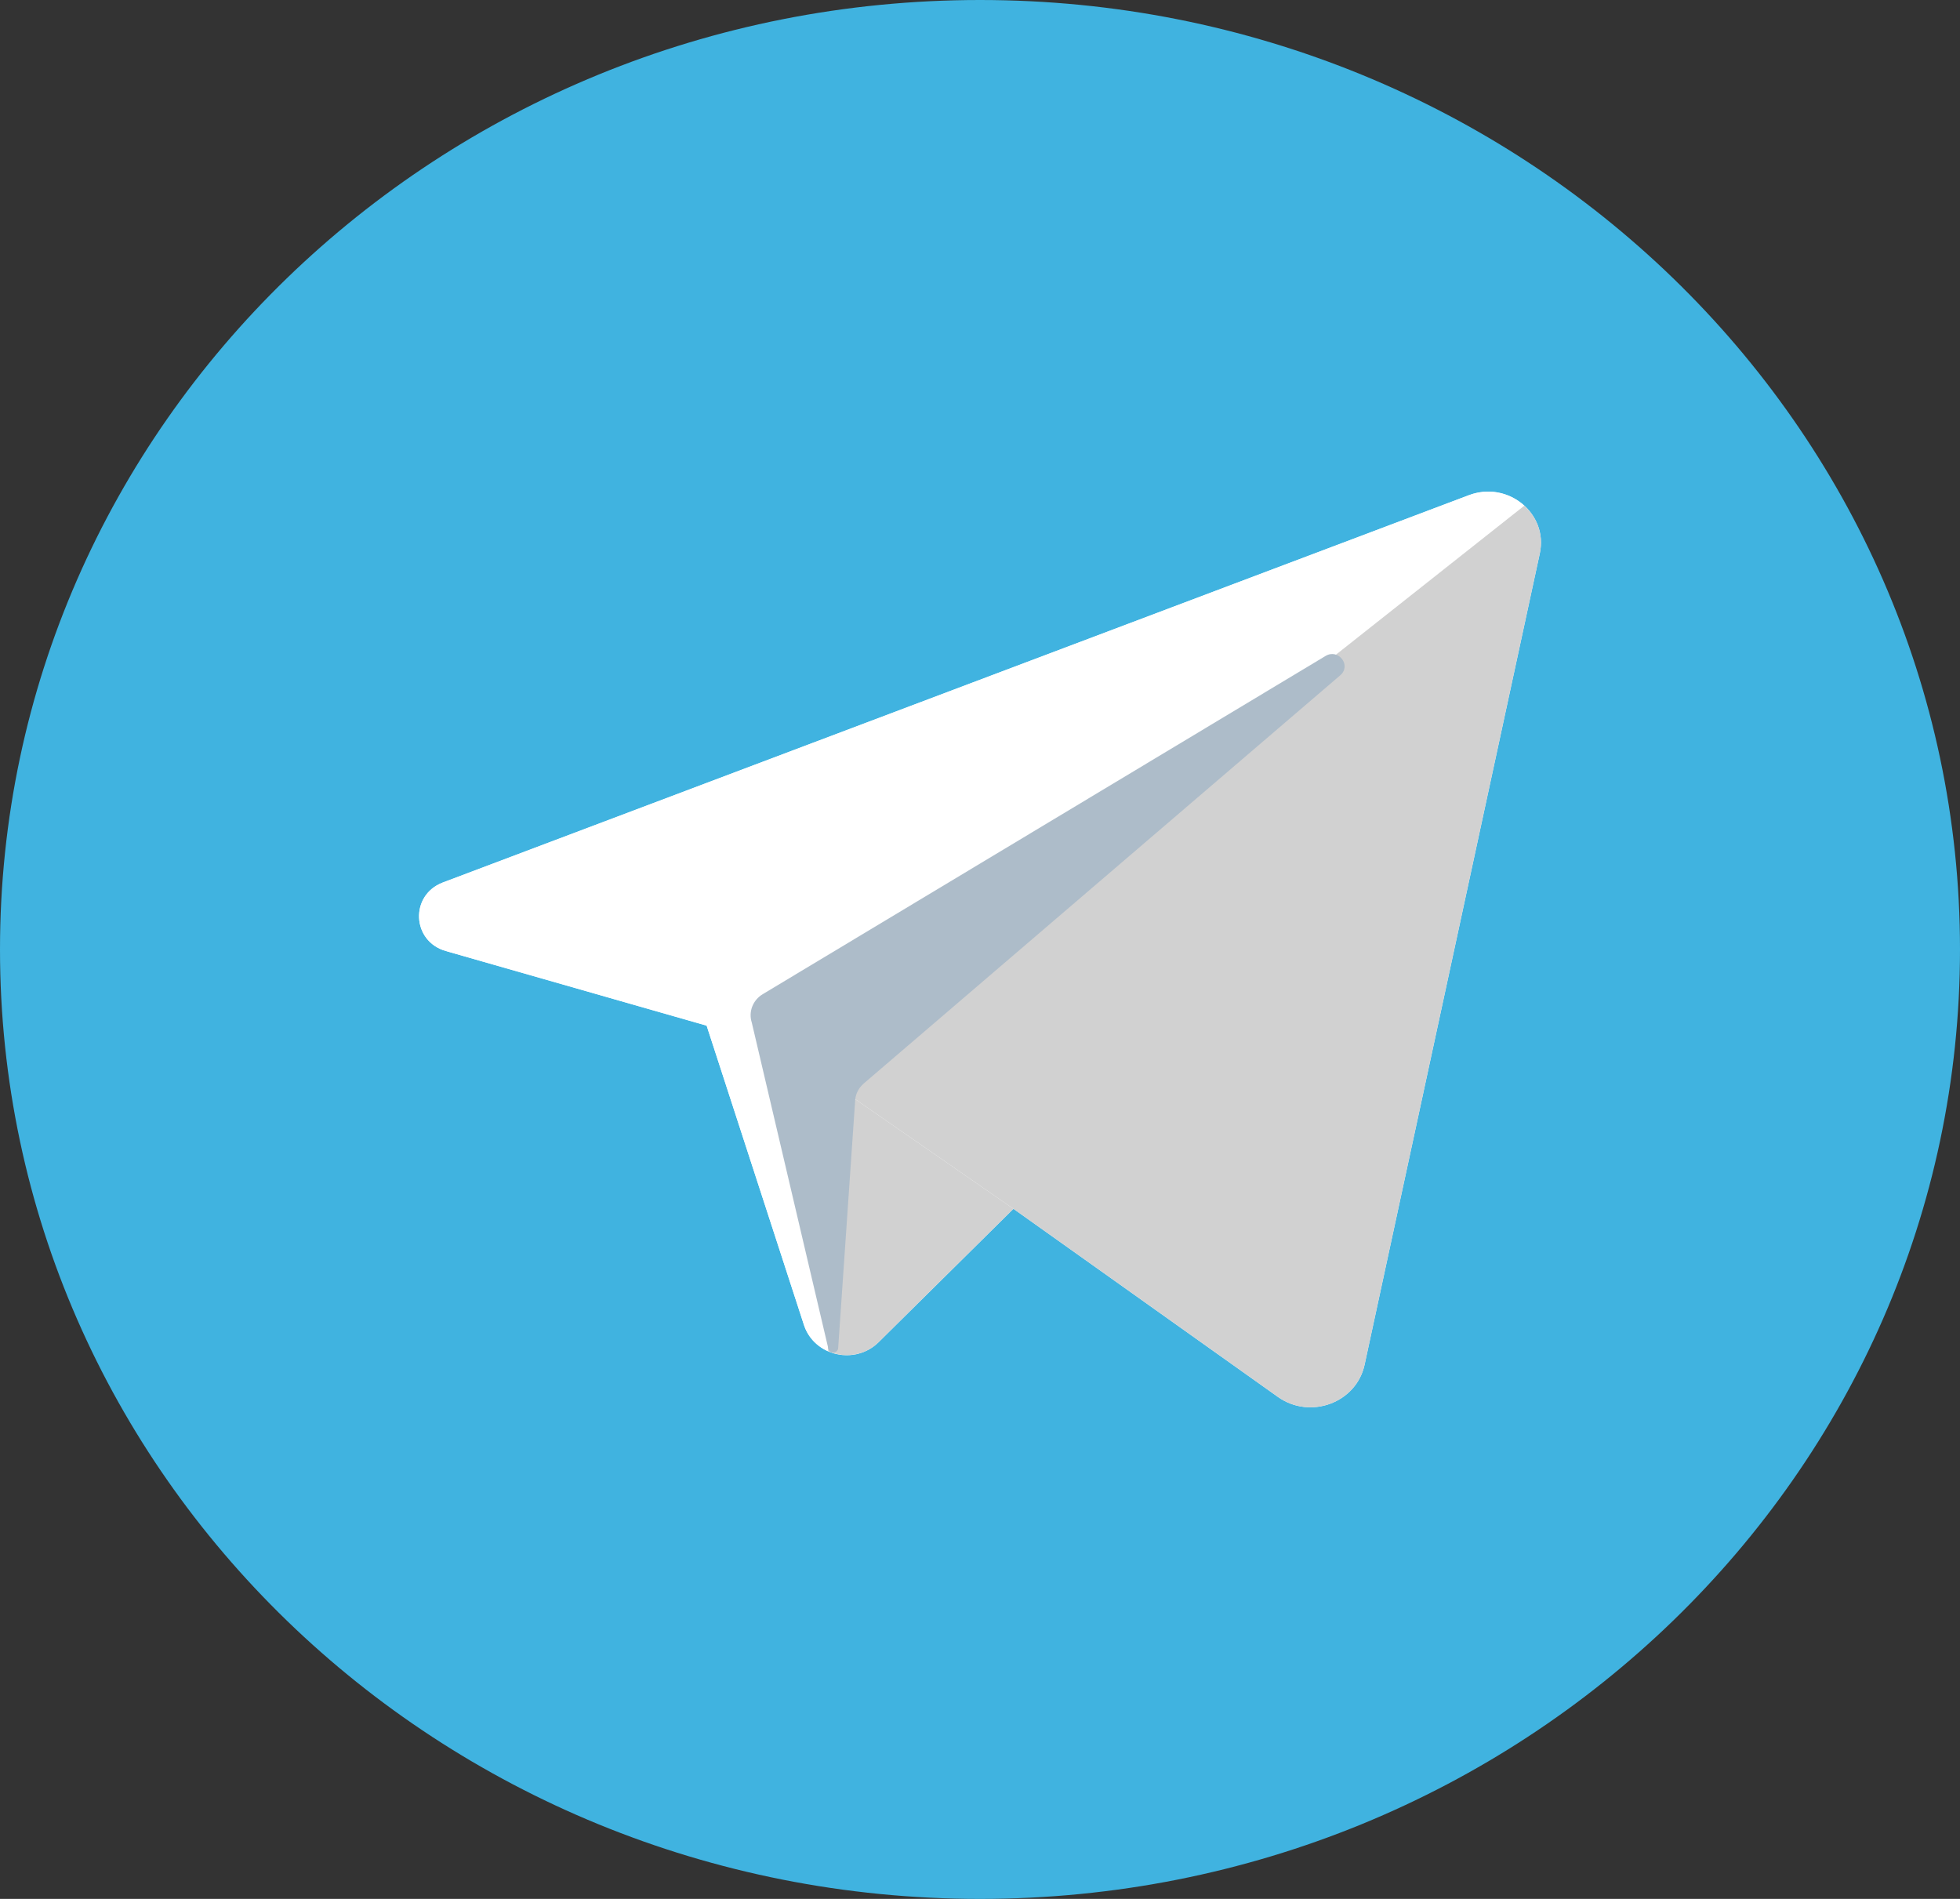 <svg width="32" height="31" viewBox="0 0 32 31" fill="none" xmlns="http://www.w3.org/2000/svg">
<rect x="0" y="0" width="32" height="31" fill="#333333" stroke="none"/>
<g clip-path="url(#clip0_102_34)">
<path d="M16 31C24.837 31 32 24.06 32 15.5C32 6.94 24.837 0 16 0C7.163 0 0 6.94 0 15.5C0 24.06 7.163 31 16 31Z" fill="#40B3E0"/>
<path d="M23.982 8.084C24.62 7.843 25.28 8.384 25.14 9.033L22.279 22.279C22.145 22.901 21.392 23.18 20.864 22.805L16.546 19.734L14.345 21.911C13.958 22.293 13.291 22.138 13.125 21.628L11.537 16.744L7.28 15.526C6.721 15.367 6.688 14.613 7.23 14.407L23.982 8.084ZM21.882 11.024C22.069 10.864 21.852 10.582 21.641 10.709L12.453 16.23C12.291 16.327 12.217 16.518 12.274 16.694L13.527 22.025C13.552 22.106 13.672 22.095 13.683 22.01L13.963 17.948C13.974 17.848 14.024 17.756 14.101 17.689L21.882 11.024Z" fill="white"/>
<path d="M21.641 10.709C21.852 10.582 22.069 10.864 21.883 11.024L14.101 17.689C14.024 17.756 13.974 17.848 13.963 17.948L13.683 22.01C13.672 22.095 13.552 22.106 13.527 22.025L12.274 16.694C12.217 16.518 12.291 16.327 12.453 16.23L21.641 10.709Z" fill="#9EC2E5"/>
<path d="M13.572 22.08C13.37 22.01 13.198 21.854 13.125 21.628L11.537 16.744L7.28 15.526C6.721 15.367 6.688 14.613 7.23 14.407L23.982 8.084C24.394 7.929 24.815 8.099 25.023 8.414C24.984 8.357 24.938 8.303 24.886 8.256L13.521 17.244V17.638L13.459 17.594L13.521 20.072V22.059C13.538 22.067 13.555 22.073 13.572 22.078V22.08H13.572Z" fill="white"/>
<path d="M25.158 8.811C25.161 8.882 25.156 8.957 25.14 9.033L22.279 22.279C22.145 22.901 21.392 23.18 20.864 22.805L16.546 19.734L13.521 17.638V17.244L24.886 8.256C24.938 8.303 24.984 8.357 25.023 8.414C25.031 8.427 25.038 8.438 25.046 8.449C25.052 8.462 25.06 8.475 25.066 8.486C25.073 8.499 25.079 8.511 25.085 8.524C25.091 8.537 25.096 8.55 25.102 8.563C25.106 8.575 25.111 8.587 25.116 8.601C25.13 8.642 25.141 8.683 25.148 8.727C25.152 8.754 25.156 8.781 25.158 8.811Z" fill="#D1D1D1"/>
<path d="M16.546 19.734L14.345 21.911C14.326 21.929 14.307 21.947 14.287 21.962C14.268 21.978 14.249 21.991 14.228 22.005C14.227 22.006 14.227 22.006 14.227 22.006C14.186 22.032 14.144 22.054 14.1 22.072C14.077 22.08 14.056 22.088 14.033 22.094C13.94 22.121 13.844 22.128 13.749 22.119C13.724 22.117 13.699 22.113 13.675 22.108C13.672 22.108 13.669 22.107 13.666 22.106C13.642 22.1 13.618 22.094 13.595 22.087C13.587 22.084 13.58 22.082 13.572 22.078L13.521 20.072V17.638L16.546 19.734Z" fill="#D1D1D1"/>
<path d="M14.287 21.962C14.268 21.978 14.249 21.992 14.228 22.006V22.005C14.249 21.991 14.268 21.978 14.287 21.962Z" fill="#DADDE0"/>
<path d="M14.229 22.005V22.006C14.229 22.006 14.229 22.005 14.227 22.006C14.227 22.006 14.227 22.006 14.229 22.005Z" fill="#DADDE0"/>
<path d="M14.1 22.072C14.144 22.054 14.186 22.032 14.227 22.006C14.186 22.032 14.143 22.054 14.1 22.072Z" fill="#DADDE0"/>
<path d="M13.749 22.12C13.844 22.13 13.94 22.122 14.033 22.094C13.965 22.116 13.895 22.125 13.825 22.125C13.804 22.125 13.782 22.124 13.762 22.122C13.757 22.122 13.753 22.122 13.749 22.12Z" fill="#DADDE0"/>
<path d="M13.825 22.124C13.804 22.124 13.782 22.123 13.762 22.121C13.782 22.123 13.804 22.124 13.825 22.124Z" fill="white"/>
<path d="M13.749 22.119C13.753 22.121 13.757 22.121 13.762 22.121C13.739 22.12 13.719 22.117 13.697 22.113C13.714 22.116 13.732 22.118 13.749 22.119Z" fill="white"/>
<path d="M13.749 22.119C13.732 22.118 13.714 22.116 13.697 22.113C13.69 22.112 13.682 22.111 13.675 22.108C13.699 22.113 13.724 22.117 13.749 22.119Z" fill="#DADDE0"/>
<path d="M13.595 22.086C13.618 22.094 13.642 22.101 13.666 22.107C13.656 22.105 13.646 22.103 13.637 22.101C13.633 22.1 13.628 22.099 13.625 22.096C13.615 22.094 13.604 22.091 13.595 22.086Z" fill="#DADDE0"/>
<path d="M13.637 22.1C13.647 22.102 13.657 22.105 13.667 22.107C13.657 22.106 13.647 22.104 13.637 22.1Z" fill="white"/>
<path d="M13.595 22.087C13.604 22.091 13.615 22.094 13.625 22.096C13.609 22.093 13.593 22.088 13.576 22.081C13.583 22.083 13.588 22.086 13.595 22.087Z" fill="white"/>
<path d="M13.596 22.087C13.589 22.086 13.583 22.084 13.576 22.082C13.575 22.083 13.573 22.082 13.572 22.08V22.078C13.58 22.083 13.588 22.085 13.596 22.087Z" fill="#DADDE0"/>
<path d="M13.521 20.072L13.572 22.078C13.555 22.073 13.538 22.067 13.521 22.059V20.072Z" fill="#D1D1D1"/>
<path d="M13.521 17.638V20.072L13.459 17.594L13.521 17.638Z" fill="#DADDE0"/>
<path d="M21.882 11.024L14.101 17.689C14.024 17.756 13.974 17.848 13.963 17.948L13.684 22.011C13.673 22.095 13.552 22.107 13.526 22.025L12.274 16.694C12.217 16.518 12.291 16.327 12.453 16.23L21.641 10.709C21.852 10.582 22.069 10.864 21.882 11.024Z" fill="#ADBCC9"/>
</g>
<defs>
<clipPath id="clip0_102_34">
<rect width="32" height="31" fill="white"/>
</clipPath>
</defs>
</svg>
